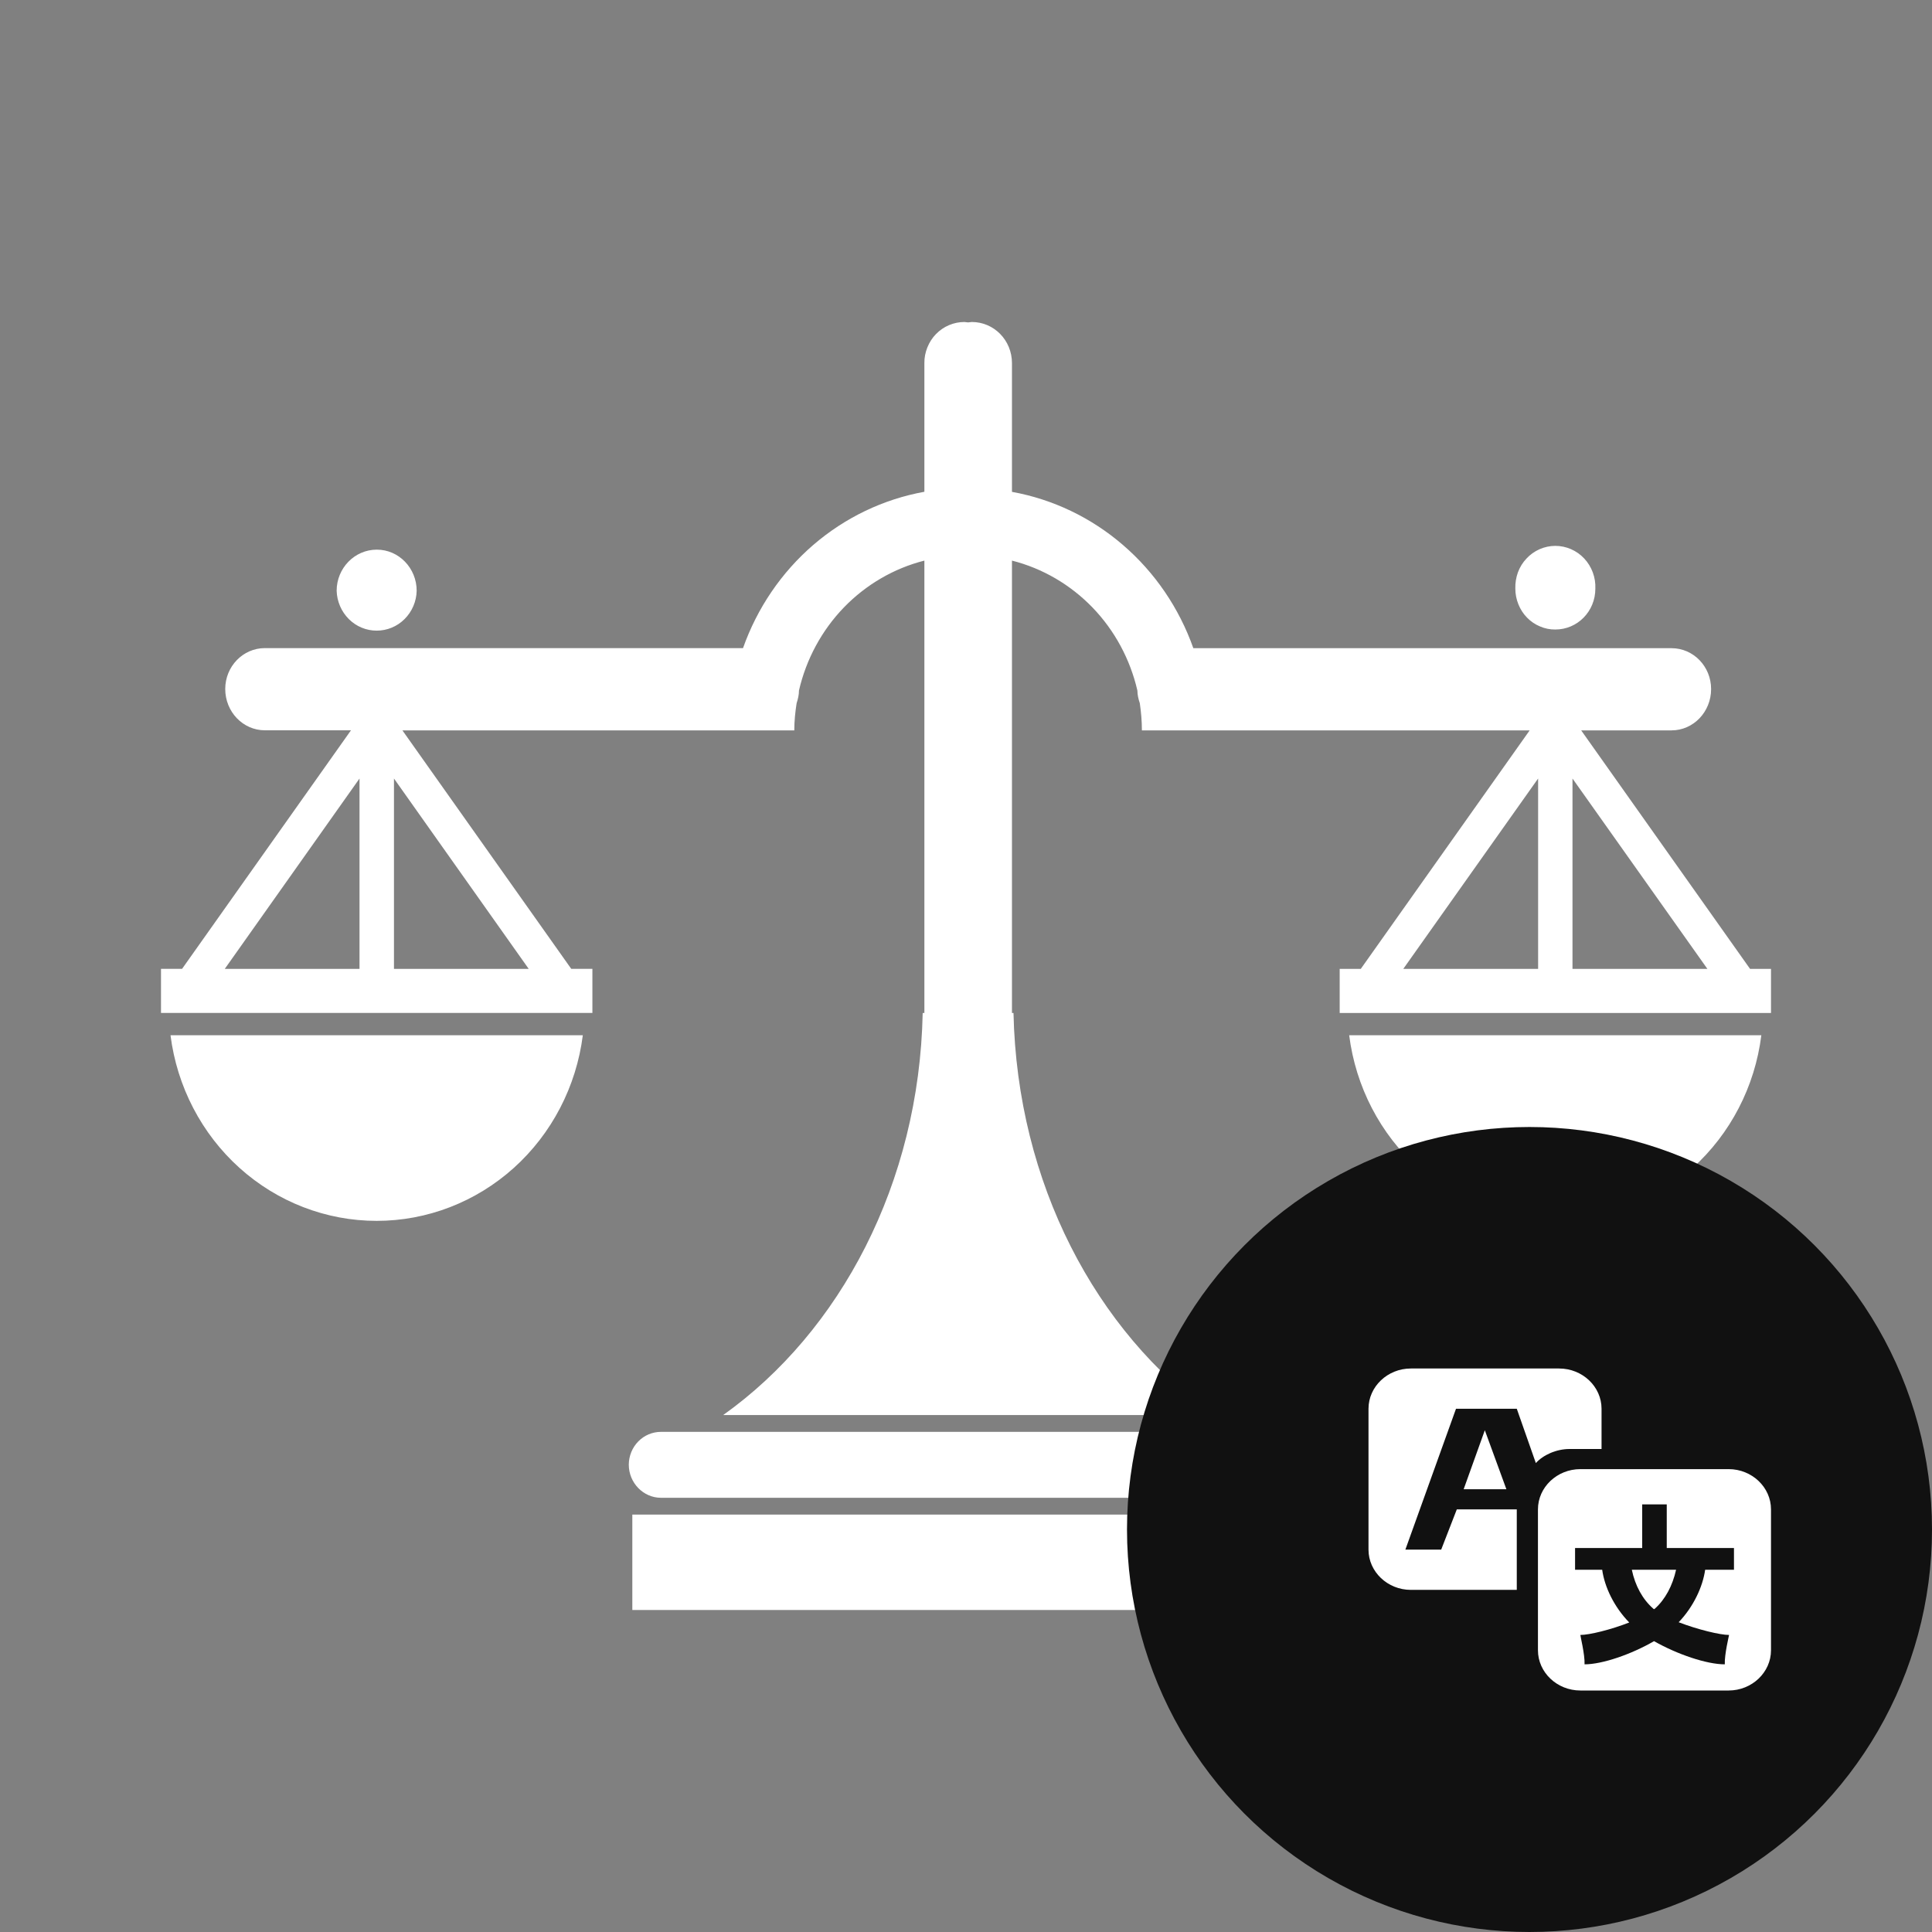 <svg width="24" height="24" viewBox="0 0 24 24" fill="none" xmlns="http://www.w3.org/2000/svg">
<rect x="0" y="0" width="24" height="24" fill="#808080" stroke="none"/>
<path d="M2.118 12.86C2.199 13.498 2.504 14.084 2.975 14.508C3.446 14.932 4.052 15.166 4.679 15.166C5.306 15.166 5.912 14.932 6.383 14.508C6.854 14.084 7.159 13.498 7.24 12.86H2.118ZM16.073 18.194C16.073 18.248 16.063 18.302 16.043 18.351C16.023 18.401 15.993 18.447 15.956 18.485C15.919 18.523 15.875 18.553 15.827 18.574C15.778 18.595 15.726 18.606 15.674 18.606H8.211C7.992 18.606 7.811 18.421 7.811 18.194C7.812 18.086 7.854 17.982 7.929 17.906C8.004 17.829 8.106 17.787 8.211 17.787H15.673C15.894 17.787 16.073 17.969 16.073 18.194ZM7.855 18.815H16.03V20H7.855V18.815ZM16.76 12.86C16.841 13.499 17.145 14.085 17.616 14.51C18.088 14.934 18.694 15.169 19.321 15.169C19.948 15.169 20.554 14.935 21.025 14.51C21.496 14.085 21.8 13.499 21.88 12.86H16.76ZM21.74 12.036L19.642 9.073H20.764C21.036 9.073 21.256 8.843 21.256 8.56C21.256 8.279 21.036 8.052 20.764 8.052H14.824C14.648 7.554 14.347 7.112 13.951 6.771C13.556 6.43 13.08 6.202 12.571 6.11V4.511C12.571 4.227 12.348 4 12.073 4L12.026 4.005L11.98 4C11.915 4 11.85 4.013 11.789 4.039C11.729 4.064 11.674 4.102 11.628 4.149C11.581 4.197 11.545 4.253 11.52 4.316C11.495 4.378 11.482 4.444 11.483 4.511V6.109C10.974 6.201 10.498 6.429 10.102 6.77C9.707 7.111 9.406 7.553 9.23 8.051H3.29C3.019 8.051 2.798 8.278 2.798 8.559C2.798 8.843 3.019 9.072 3.29 9.072H4.36L2.262 12.035H2V12.583H7.359V12.035H7.096L4.999 9.073H9.867C9.867 8.957 9.879 8.843 9.896 8.735C9.913 8.683 9.925 8.631 9.925 8.578C10.015 8.188 10.208 7.831 10.483 7.546C10.758 7.262 11.104 7.06 11.483 6.964V12.584H11.462C11.419 14.698 10.439 16.541 8.984 17.578H15.07C13.615 16.541 12.636 14.698 12.59 12.584H12.571V6.964C12.95 7.06 13.296 7.262 13.571 7.546C13.846 7.831 14.039 8.188 14.129 8.578C14.13 8.631 14.141 8.683 14.159 8.735C14.175 8.844 14.185 8.957 14.185 9.073H19.002L16.904 12.036H16.642V12.584H22V12.036H21.74V12.036ZM4.466 12.036H2.792L4.466 9.671V12.036ZM4.894 12.036V9.671L6.568 12.036H4.894V12.036ZM19.107 12.036H17.432L19.107 9.671V12.036ZM19.534 12.036V9.671L21.21 12.036H19.534ZM5.176 7.339C5.173 7.471 5.119 7.597 5.026 7.69C4.933 7.783 4.809 7.834 4.679 7.834C4.55 7.834 4.426 7.783 4.333 7.69C4.24 7.597 4.186 7.471 4.182 7.339C4.182 7.057 4.406 6.828 4.68 6.828C4.954 6.827 5.176 7.057 5.176 7.339ZM19.818 7.312C19.818 7.595 19.596 7.82 19.321 7.82C19.256 7.821 19.191 7.808 19.131 7.782C19.07 7.757 19.016 7.72 18.969 7.672C18.923 7.625 18.887 7.569 18.862 7.507C18.837 7.445 18.824 7.379 18.824 7.312C18.822 7.243 18.833 7.175 18.856 7.11C18.88 7.046 18.916 6.987 18.963 6.938C19.009 6.888 19.065 6.849 19.126 6.822C19.188 6.795 19.254 6.781 19.321 6.781C19.388 6.781 19.454 6.795 19.516 6.822C19.578 6.849 19.633 6.888 19.68 6.938C19.726 6.987 19.762 7.046 19.786 7.11C19.81 7.175 19.821 7.243 19.818 7.312V7.312Z" fill="white"/>
<circle cx="19" cy="19" r="5" fill="#111111"/>
<path d="M19.895 18H19.497C19.332 18 19.168 18.075 19.079 18.175L18.842 17.5H18.087L17.458 19.25H17.903L18.097 18.75H18.842V19.75H17.526C17.237 19.75 17 19.525 17 19.25V17.5C17 17.225 17.237 17 17.526 17H19.368C19.658 17 19.895 17.225 19.895 17.5V18ZM18.713 18.5H18.182L18.445 17.767L18.713 18.5ZM19.632 18.25H21.474C21.763 18.25 22 18.475 22 18.75V20.5C22 20.775 21.763 21 21.474 21H19.632C19.342 21 19.105 20.775 19.105 20.5V18.75C19.105 18.475 19.342 18.25 19.632 18.25ZM21.54 19.5V19.23H20.705V18.688H20.4V19.23H19.566V19.5H19.903C19.932 19.712 20.05 19.962 20.239 20.155C20.011 20.245 19.742 20.31 19.632 20.31C19.629 20.315 19.689 20.552 19.684 20.675C19.905 20.675 20.266 20.55 20.547 20.387C20.834 20.55 21.2 20.675 21.426 20.675C21.421 20.552 21.479 20.315 21.479 20.31C21.366 20.31 21.087 20.242 20.853 20.152C21.037 19.96 21.153 19.71 21.182 19.5H21.54V19.5ZM20.537 19.983C20.405 19.867 20.313 19.7 20.271 19.5H20.821C20.776 19.7 20.687 19.867 20.558 19.983L20.547 19.99C20.547 19.99 20.54 19.985 20.537 19.983V19.983Z" fill="white"/>
</svg>
